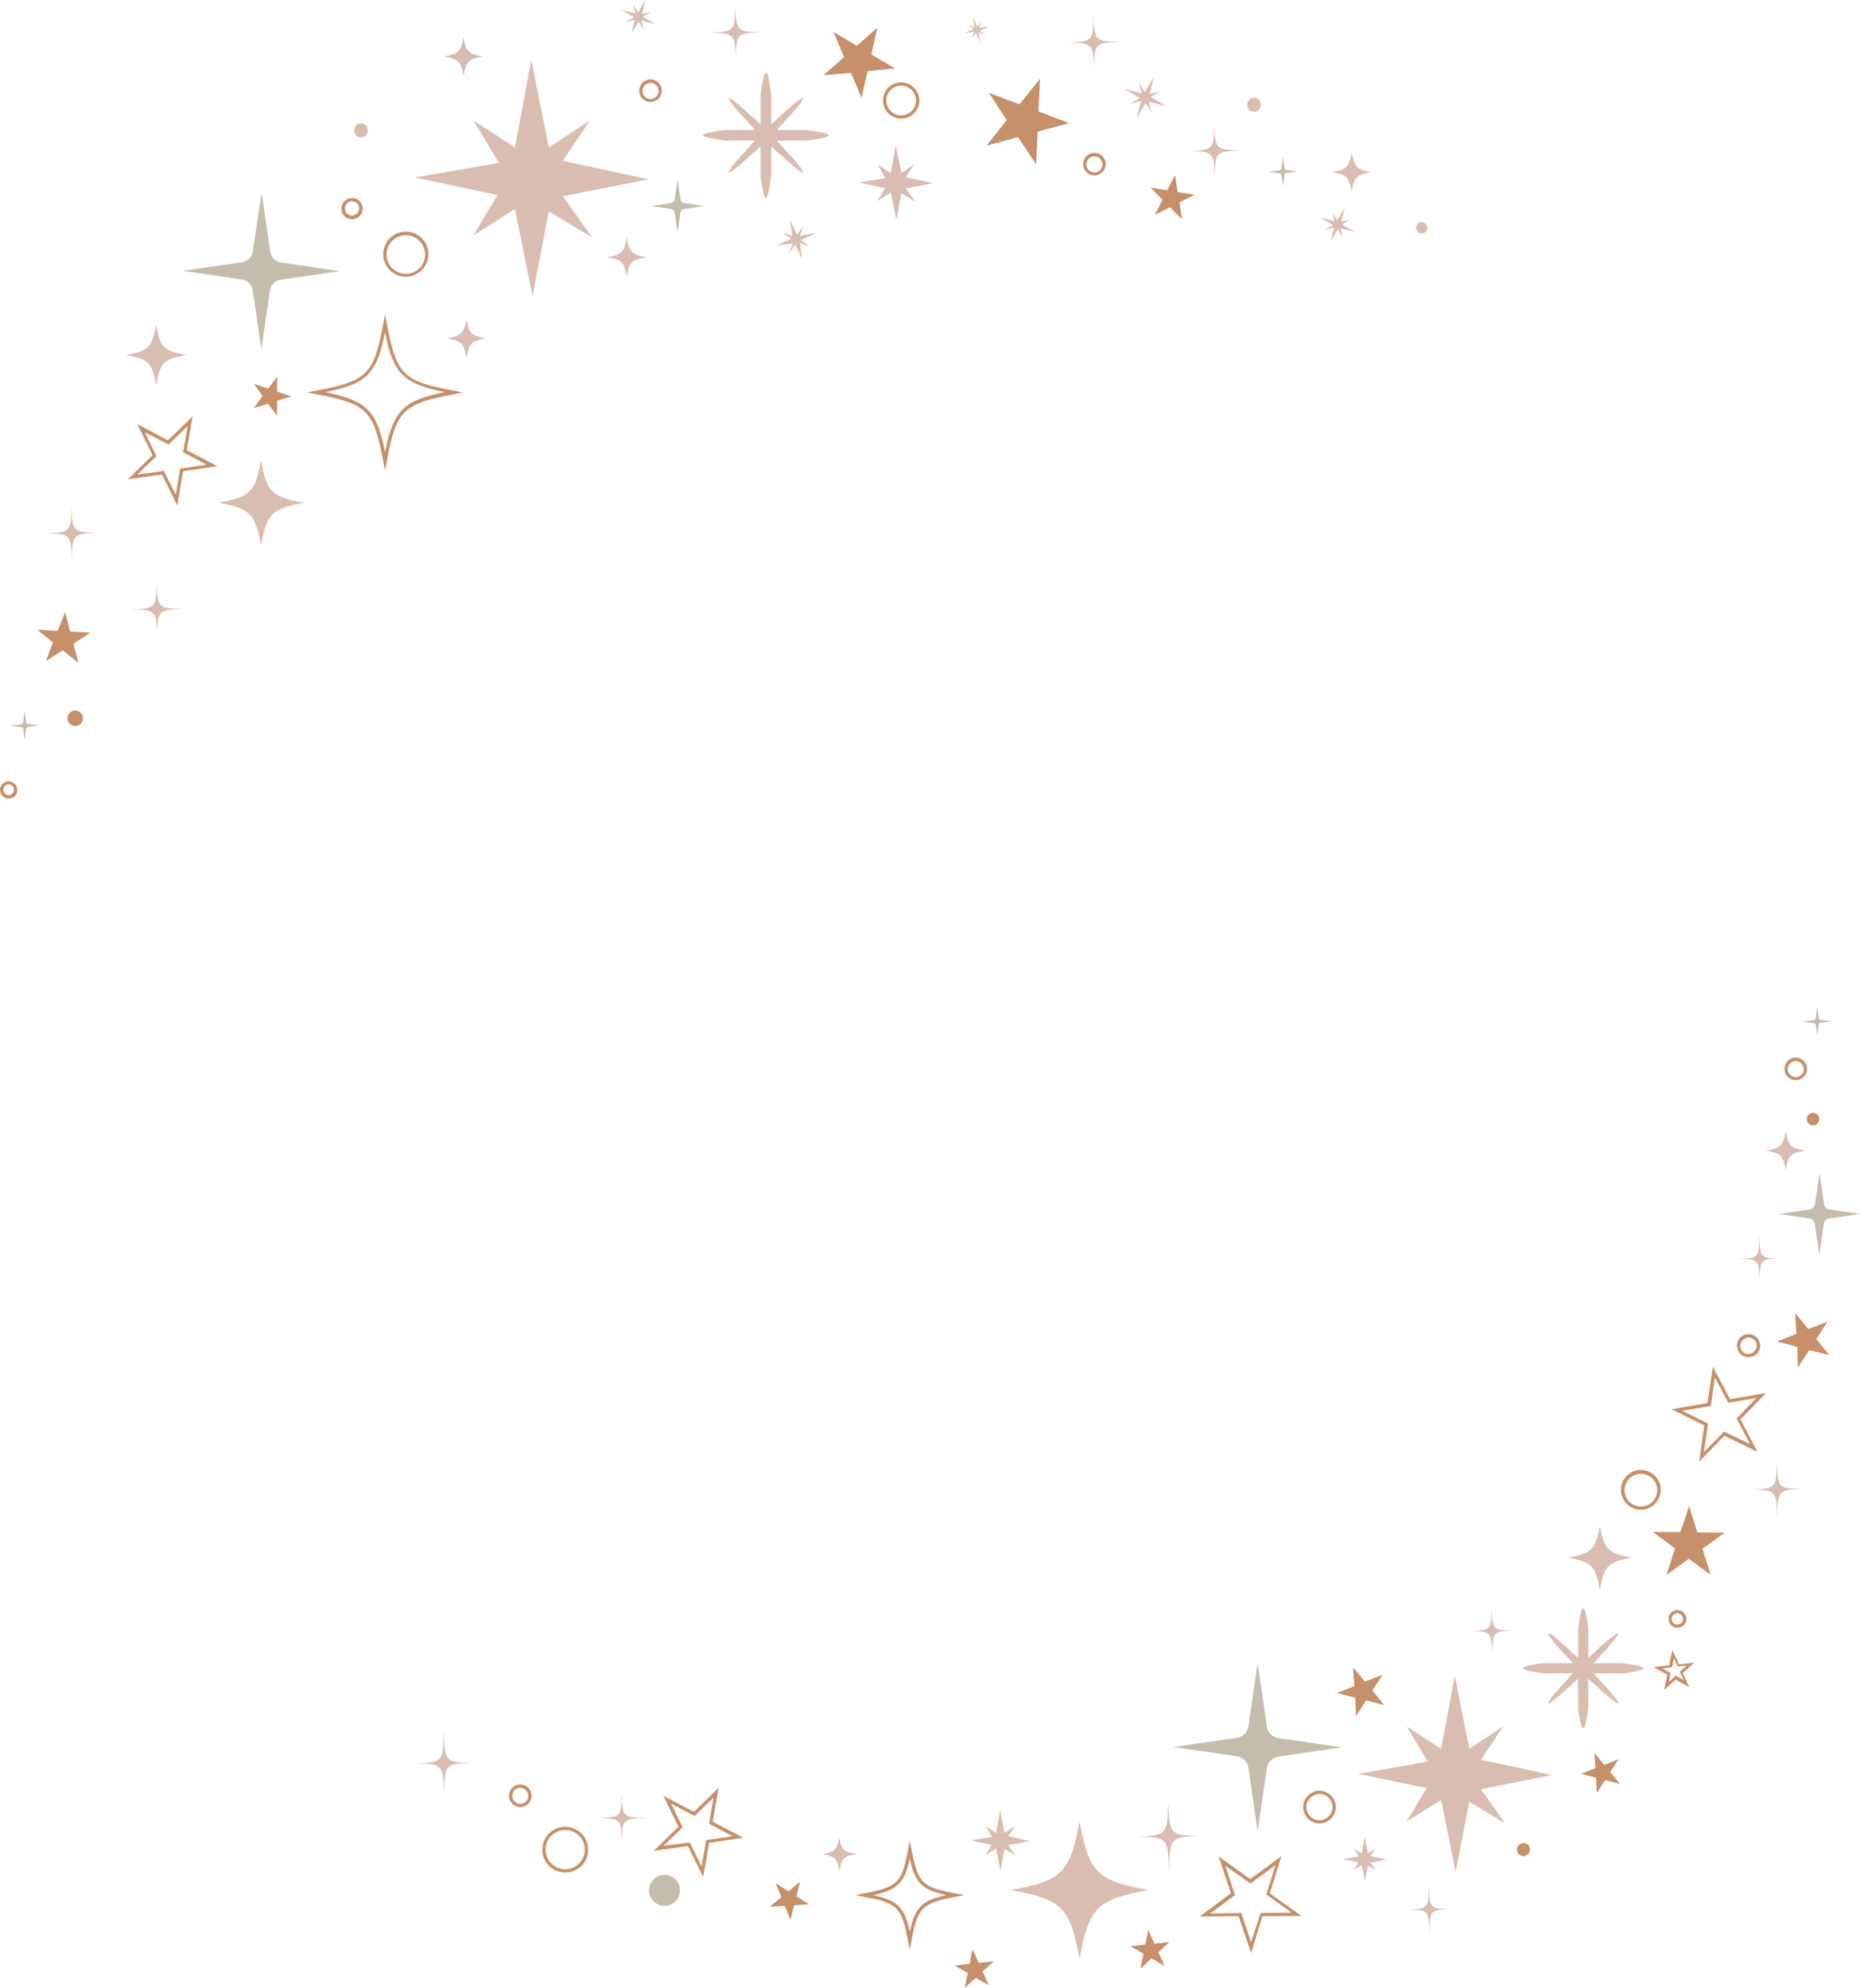 <?xml version="1.0" encoding="UTF-8" standalone="no"?><svg xmlns="http://www.w3.org/2000/svg" xmlns:xlink="http://www.w3.org/1999/xlink" fill="#c4bdac" height="668.6" preserveAspectRatio="xMidYMid meet" version="1" viewBox="46.3 34.6 625.6 668.6" width="625.6" zoomAndPan="magnify"><g><g id="change1_12"><path d="M351 98L360.1 96.2 351 94.2 353.8 89.9 349.5 92.8 347.6 83.4 345.9 92.8 341.5 90 344.1 94.5 335.2 96 344 97.9 341.4 102.2 345.9 99.4 347.8 108.6 349.5 99.6 354.1 102.4z" fill="#d8bdb0"/></g><g id="change2_1"><path d="M54.6,273.7l0.5,3.7c0,0.2,0.1,0.3,0.2,0.5c0.1,0.1,0.3,0.2,0.5,0.2l3.7,0.5l-3.7,0.5c-0.4,0-0.6,0.3-0.7,0.7l-0.5,3.7 l-0.5-3.7c0-0.2-0.1-0.3-0.2-0.4c-0.1-0.1-0.3-0.2-0.5-0.2l-3.7-0.5l3.7-0.5c0.4,0,0.6-0.3,0.7-0.7L54.6,273.7z"/></g><g id="change2_4"><path d="M657.5,373.2l0.5,3.7c0,0.2,0.1,0.3,0.2,0.5c0.1,0.1,0.3,0.2,0.5,0.2l3.7,0.5l-3.7,0.5c-0.4,0-0.6,0.3-0.7,0.7l-0.5,3.7 l-0.5-3.7c0-0.2-0.1-0.3-0.2-0.4c-0.1-0.1-0.3-0.2-0.5-0.2l-3.7-0.5l3.7-0.5c0.4,0,0.6-0.3,0.7-0.7L657.5,373.2z"/></g><g><g><g id="change1_31"><path d="M195.5,616.8c-0.1,10.3-0.3,10.6-9.2,10.9c8.9,0.2,9.1,0.4,9.4,10.7c0.1-10.3,0.3-10.6,9.2-10.9 C196.1,627.4,195.9,627.1,195.5,616.8" fill="#d8bdb0"/></g></g></g><g><g><g id="change1_16"><path d="M439.2,640.3c-0.2,11.4-0.4,11.6-10.1,12c9.8,0.2,10,0.5,10.4,11.8c0.2-11.4,0.4-11.6,10.1-12 C439.8,651.9,439.6,651.6,439.2,640.3" fill="#d8bdb0"/></g></g></g><g><g><g id="change1_33"><path d="M643.9,525.9c-0.1,9.2-0.3,9.4-8.2,9.7c7.9,0.2,8.1,0.4,8.4,9.5c0.1-9.2,0.3-9.4,8.2-9.7 C644.4,535.3,644.2,535.1,643.9,525.9" fill="#d8bdb0"/></g></g></g><g><g><g id="change1_34"><path d="M638,450c-0.1,7.6-0.2,7.8-6.8,8c6.5,0.1,6.7,0.3,6.9,7.9c0.1-7.6,0.2-7.8,6.8-8 C638.4,457.8,638.3,457.6,638,450" fill="#d8bdb0"/></g></g></g><g><g><g id="change1_26"><path d="M548,575.1c-0.1,7.6-0.2,7.8-6.8,8.1c6.6,0.1,6.7,0.3,7,7.9c0.1-7.6,0.2-7.8,6.8-8.1 C548.4,582.9,548.2,582.7,548,575.1" fill="#d8bdb0"/></g></g></g><g><g><g id="change1_6"><path d="M526.9,668.8c-0.1,7.6-0.2,7.8-6.8,8.1c6.6,0.1,6.7,0.3,7,7.9c0.1-7.6,0.2-7.8,6.8-8.1 C527.3,676.6,527.2,676.5,526.9,668.8" fill="#d8bdb0"/></g></g></g><g><g><g id="change1_27"><path d="M148.5,203.7c-10.8,2-12.5,3.6-14.4,14.4c-2-10.8-3.6-12.5-14.4-14.4c10.8-2,12.5-3.6,14.4-14.4 C136,200.1,137.7,201.7,148.5,203.7z" fill="#d8bdb0"/></g></g></g><g><g><g id="change1_35"><path d="M595.1,558.5c-8,1.5-9.2,2.7-10.7,10.7c-1.5-8-2.7-9.2-10.7-10.7c8-1.5,9.2-2.7,10.7-10.7 C585.9,555.8,587.1,557,595.1,558.5z" fill="#d8bdb0"/></g></g></g><g><g><g id="change1_13"><path d="M334.3,658.2c-4.3,0.8-4.9,1.4-5.7,5.7c-0.8-4.3-1.4-4.9-5.7-5.7c4.3-0.8,4.9-1.4,5.7-5.7 C329.3,656.8,330,657.4,334.3,658.2z" fill="#d8bdb0"/></g></g></g><g><g><g id="change1_25"><path d="M108.9,154c-7.6,1.4-8.7,2.5-10.1,10.1c-1.4-7.6-2.5-8.7-10.1-10.1c7.6-1.4,8.7-2.5,10.1-10.1 C100.1,151.4,101.3,152.6,108.9,154z" fill="#d8bdb0"/></g></g></g><g id="change1_14"><path d="M433.3,67.2l3.3-1.9l-3.7,0.9l1.5-5.8l-3.1,5.2l-1.9-3.3l0.9,3.7l-5.8-1.5l5.2,3.1l-3.3,1.9l3.7-0.9l-1.5,5.8 l3.1-5.2l1.9,3.3l-0.9-3.7l5.8,1.5L433.3,67.2z" fill="#d8bdb0"/></g><g id="change1_18"><path d="M497.7,110.1l2.7-1.6l-3,0.7l1.2-4.7l-2.5,4.2l-1.6-2.7l0.7,3l-4.7-1.2l4.2,2.5l-2.7,1.6l3-0.7l-1.2,4.7 l2.5-4.2l1.6,2.7l-0.7-3l4.7,1.2L497.7,110.1z" fill="#d8bdb0"/></g><g><g><g id="change1_8"><path d="M653.4,421.6c-4.8,0.9-5.6,1.6-6.5,6.5c-0.9-4.8-1.6-5.6-6.5-6.5c4.8-0.9,5.6-1.6,6.5-6.5 C647.8,419.9,648.5,420.7,653.4,421.6z" fill="#d8bdb0"/></g></g></g><g><g><g id="change1_9"><path d="M507.4,92.5c-4.8,0.9-5.6,1.6-6.5,6.5c-0.9-4.8-1.6-5.6-6.5-6.5c4.8-0.9,5.6-1.6,6.5-6.5 C501.9,90.9,502.6,91.6,507.4,92.5z" fill="#d8bdb0"/></g></g></g><g><g><g id="change1_20"><path d="M70.3,204.9c-0.1,8.6-0.3,8.8-8.9,9.1c8.6,0.1,8.8,0.3,9.1,8.9c0.1-8.6,0.3-8.8,8.9-9.1 C70.8,213.6,70.6,213.4,70.3,204.9" fill="#d8bdb0"/></g></g></g><g><g><g id="change1_5"><path d="M99,230.5c-0.1,8.6-0.3,8.8-8.9,9.1c8.6,0.1,8.8,0.3,9.1,8.9c0.1-8.6,0.3-8.8,8.9-9.1 C99.5,239.3,99.3,239.1,99,230.5" fill="#d8bdb0"/></g></g></g><g><g><g id="change1_1"><path d="M454.7,76.3c-0.1,8.6-0.3,8.8-8.9,9.1c8.6,0.1,8.8,0.3,9.1,8.9c0.1-8.6,0.3-8.8,8.9-9.1 C455.2,85,455,84.8,454.7,76.3" fill="#d8bdb0"/></g></g></g><g id="change2_5"><path d="M477.8,87.4l0.5,3.7c0,0.2,0.1,0.3,0.2,0.5c0.1,0.1,0.3,0.2,0.5,0.2l3.7,0.5l-3.7,0.5c-0.4,0-0.6,0.3-0.7,0.7l-0.5,3.7 l-0.5-3.7c0-0.2-0.1-0.3-0.2-0.4c-0.1-0.1-0.3-0.2-0.5-0.2l-3.7-0.5l3.7-0.5c0.4,0,0.6-0.3,0.7-0.7L477.8,87.4z"/></g><g id="change2_7"><path d="M274.2,95l1,6.7c0.1,0.3,0.2,0.6,0.4,0.8c0.2,0.2,0.5,0.4,0.8,0.4l6.7,1l-6.7,1c-0.6,0.1-1.2,0.6-1.2,1.2l-1,6.7l-1-6.7 c-0.1-0.3-0.2-0.6-0.4-0.8c-0.2-0.2-0.5-0.4-0.8-0.4l-6.7-1l6.7-1c0.7-0.1,1.2-0.6,1.2-1.2L274.2,95z"/></g><g id="change1_7"><path d="M315.3,113.9l1.2-3.3l-2.1,2.9l-2.4-5l0.8,5.5l-3.3-1.2l2.9,2.1l-5,2.3l5.5-0.8l-1.2,3.3l2.1-2.9l2.3,5 l-0.8-5.5l3.3,1.2l-2.9-2.1l5-2.4L315.3,113.9z" fill="#d8bdb0"/></g><g id="change1_19"><path d="M262.5,40.2l2.7-1.6l-3,0.7l1.2-4.7l-2.5,4.2l-1.6-2.7l0.7,3l-4.7-1.2l4.2,2.5l-2.7,1.6l3-0.7l-1.2,4.7 l2.5-4.2l1.6,2.7l-0.7-3l4.7,1.2L262.5,40.2z" fill="#d8bdb0"/></g><g><g><g id="change1_22"><path d="M208.7,53.6c-4.8,0.9-5.6,1.6-6.5,6.5c-0.9-4.8-1.6-5.6-6.5-6.5c4.8-0.9,5.6-1.6,6.5-6.5 C203.1,52,203.8,52.7,208.7,53.6z" fill="#d8bdb0"/></g></g></g><g><g><g id="change1_30"><path d="M209.7,148.4c-4.8,0.9-5.6,1.6-6.5,6.5c-0.9-4.8-1.6-5.6-6.5-6.5c4.8-0.9,5.6-1.6,6.5-6.5 C204.1,146.8,204.8,147.5,209.7,148.4z" fill="#d8bdb0"/></g></g></g><g><g><g id="change1_4"><path d="M263.6,121.1c-4.8,0.9-5.6,1.6-6.5,6.5c-0.9-4.8-1.6-5.6-6.5-6.5c4.8-0.9,5.6-1.6,6.5-6.5 C258,119.5,258.8,120.2,263.6,121.1z" fill="#d8bdb0"/></g></g></g><g><g><g id="change1_28"><path d="M293.6,36.5c-0.1,8.6-0.3,8.8-8.9,9.1c8.6,0.1,8.8,0.3,9.1,8.9c0.1-8.6,0.3-8.8,8.9-9.1 C294.1,45.3,293.9,45.1,293.6,36.5" fill="#d8bdb0"/></g></g></g><g><g><g id="change1_15"><path d="M414.1,39.8c-0.1,8.6-0.3,8.8-8.9,9.1c8.6,0.1,8.8,0.3,9.1,8.9c0.1-8.6,0.3-8.8,8.9-9.1 C414.6,48.5,414.4,48.3,414.1,39.8" fill="#d8bdb0"/></g></g></g><g id="change1_23"><path d="M375.6,43.9l0.8-2.1l-1.4,1.8l-1.4-3.3l0.5,3.5l-2.1-0.8l1.8,1.4l-3.3,1.4l3.5-0.5l-0.8,2.1l1.4-1.8L376,49 l-0.5-3.5l2.1,0.8l-1.8-1.4l3.3-1.4L375.6,43.9z" fill="#d8bdb0"/></g><g><g id="change1_32"><path d="M167.7,80.8c3,0,3-4.7,0-4.7C164.7,76.2,164.7,80.8,167.7,80.8L167.7,80.8z" fill="#d8bdb0"/></g></g><g><g id="change1_21"><path d="M468.1,72.2c3,0,3-4.7,0-4.7C465.1,67.5,465.1,72.2,468.1,72.2L468.1,72.2z" fill="#d8bdb0"/></g></g><g id="change2_2"><path d="M134.3,99.4l2.9,19.9c0.1,0.9,0.6,1.8,1.2,2.4c0.7,0.6,1.5,1.1,2.4,1.2l19.8,2.9l-19.9,2.9c-1.9,0.3-3.4,1.7-3.6,3.6 l-2.9,19.8l-2.9-19.9c-0.1-0.9-0.6-1.8-1.2-2.4c-0.7-0.6-1.5-1.1-2.4-1.2l-19.9-2.9l19.9-2.9c1.9-0.3,3.4-1.7,3.6-3.6L134.3,99.4z"/></g><g id="change2_8"><path d="M658.3,429.2l1.5,10.3c0.1,0.5,0.3,0.9,0.6,1.3c0.3,0.3,0.8,0.6,1.2,0.6l10.3,1.5l-10.3,1.5c-1,0.1-1.7,0.9-1.9,1.9 l-1.5,10.3l-1.5-10.3c-0.1-0.5-0.3-0.9-0.6-1.3c-0.3-0.3-0.8-0.6-1.2-0.6l-10.3-1.5l10.3-1.5c1-0.1,1.7-0.9,1.9-1.9L658.3,429.2z"/></g><g id="change2_6"><path d="M469.3,594l3.1,21.3c0.1,1,0.6,1.9,1.3,2.6c0.7,0.7,1.6,1.1,2.6,1.3l21.3,3.1l-21.3,3.1c-2,0.3-3.6,1.9-3.9,3.9l-3.1,21.2 l-3.1-21.3c-0.1-1-0.6-1.9-1.3-2.6c-0.7-0.7-1.6-1.1-2.6-1.3l-21.3-3.1l21.3-3.1c2-0.3,3.6-1.9,3.9-3.9L469.3,594z"/></g><g><g><g id="change3_11"><path d="M175.8,192.8l-0.6-3c-3.2-17.2-5.5-19.5-22.6-22.6l-3-0.6l3-0.6c17.2-3.2,19.5-5.5,22.6-22.6l0.6-3l0.6,3 c3.2,17.2,5.5,19.5,22.6,22.6l3,0.6l-3,0.6c-17.2,3.2-19.5,5.5-22.6,22.6L175.8,192.8z M155.7,166.5c14,2.9,17.3,6.1,20.1,20.1 c2.9-14,6.1-17.3,20.1-20.1c-14-2.9-17.3-6.1-20.1-20.1C173,160.4,169.7,163.7,155.7,166.5z" fill="#c6906a"/></g></g></g><g><g><g id="change3_21"><path d="M352.3,690.3l-0.6-3c-2.1-11.2-3.6-12.7-14.7-14.7l-3-0.6l3-0.6c11.2-2.1,12.7-3.6,14.7-14.7l0.6-3l0.6,3 c2.1,11.2,3.6,12.7,14.7,14.7l3,0.6l-3,0.6c-11.2,2.1-12.7,3.6-14.7,14.7L352.3,690.3z M340,672c8.2,1.8,10.5,4,12.3,12.3 c1.8-8.2,4-10.5,12.3-12.3c-8.2-1.8-10.5-4-12.3-12.3C350.5,667.9,348.3,670.2,340,672z" fill="#c6906a"/></g></g></g><g><g><g id="change1_24"><path d="M432.5,670.3c-17.3,3.2-19.9,5.8-23.1,23.1c-3.2-17.3-5.8-19.9-23.1-23.1c17.3-3.2,19.9-5.8,23.1-23.1 C412.6,664.5,415.2,667.1,432.5,670.3z" fill="#d8bdb0"/></g></g></g><g id="change1_2"><path d="M325,80C325,80,324.9,80,325,80c-0.1-0.1-0.1-0.1-0.2-0.2c0,0-0.1-0.1-0.2-0.1c-0.1,0-0.1-0.1-0.2-0.1 c-0.1,0-0.2-0.1-0.3-0.1c-0.1,0-0.2,0-0.3-0.1c-0.1,0-0.2,0-0.4-0.1c-0.1,0-0.3,0-0.4-0.1c-0.1,0-0.3,0-0.5-0.1 c-0.2,0-0.3,0-0.5-0.1c-0.2,0-0.4,0-0.5-0.1c-0.2,0-0.4,0-0.6-0.1c-0.2,0-0.4,0-0.6-0.1c-0.2,0-0.4,0-0.7-0.1 c-0.2,0-0.5,0-0.7-0.1c-0.2,0-0.5,0-0.7-0.1c-0.3,0-0.5,0-0.8-0.1c-0.3,0-0.5,0-0.8,0c-0.3,0-0.6,0-0.8,0c-0.3,0-0.6,0-0.9,0 c-0.3,0-0.6,0-0.9,0c-0.3,0-0.6,0-0.9,0c-0.3,0-0.6,0-0.9,0c-0.3,0-0.6,0-1,0c-0.3,0-0.6,0-1,0c-0.3,0-0.7,0-1,0c-0.3,0-0.7,0-1,0 c-0.2,0-0.4,0-0.6,0c0.1-0.2,0.3-0.3,0.4-0.5c0.2-0.2,0.4-0.4,0.6-0.6c0.2-0.2,0.4-0.4,0.6-0.6c0.2-0.2,0.4-0.4,0.5-0.6 c0.2-0.2,0.4-0.4,0.5-0.6c0.2-0.2,0.3-0.4,0.5-0.6c0.2-0.2,0.3-0.4,0.5-0.5c0.2-0.2,0.3-0.4,0.5-0.5c0.2-0.2,0.3-0.3,0.5-0.5 c0.2-0.2,0.3-0.3,0.4-0.5c0.1-0.2,0.3-0.3,0.4-0.5c0.1-0.2,0.3-0.3,0.4-0.5c0.1-0.2,0.3-0.3,0.4-0.4c0.1-0.1,0.2-0.3,0.4-0.4 c0.1-0.1,0.2-0.3,0.3-0.4c0.1-0.1,0.2-0.3,0.3-0.4c0.1-0.1,0.2-0.2,0.3-0.4c0.1-0.1,0.2-0.2,0.3-0.3c0.1-0.1,0.2-0.2,0.2-0.3 c0.1-0.1,0.1-0.2,0.2-0.3c0.1-0.1,0.1-0.2,0.2-0.3c0.1-0.1,0.1-0.2,0.1-0.2c0-0.1,0.1-0.1,0.1-0.2c0-0.1,0.1-0.1,0.1-0.2 c0-0.1,0-0.1,0.1-0.1c0,0,0-0.1,0-0.1c0,0,0-0.1,0-0.1c0,0,0,0,0-0.1c0,0,0,0-0.1,0c0,0-0.1,0-0.1,0c0,0-0.1,0-0.1,0 c0,0-0.1,0-0.1,0.1c-0.1,0-0.1,0.1-0.2,0.1c-0.1,0-0.1,0.1-0.2,0.1c-0.1,0-0.1,0.1-0.2,0.1c-0.1,0.1-0.2,0.1-0.3,0.2 c-0.1,0.1-0.2,0.1-0.3,0.2c-0.1,0.1-0.2,0.1-0.3,0.2c-0.1,0.1-0.2,0.2-0.3,0.3c-0.1,0.1-0.2,0.2-0.4,0.3c-0.1,0.1-0.2,0.2-0.4,0.3 c-0.1,0.1-0.3,0.2-0.4,0.3c-0.1,0.1-0.3,0.2-0.4,0.4c-0.1,0.1-0.3,0.2-0.4,0.4c-0.2,0.1-0.3,0.3-0.5,0.4c-0.2,0.1-0.3,0.3-0.5,0.4 c-0.2,0.1-0.3,0.3-0.5,0.4c-0.2,0.2-0.3,0.3-0.5,0.5c-0.2,0.2-0.3,0.3-0.5,0.5c-0.2,0.2-0.4,0.3-0.5,0.5c-0.2,0.2-0.4,0.3-0.6,0.5 c-0.2,0.2-0.4,0.3-0.6,0.5c-0.2,0.2-0.4,0.4-0.6,0.5c-0.2,0.2-0.4,0.4-0.6,0.6c-0.2,0.2-0.4,0.4-0.6,0.6c-0.2,0.1-0.3,0.3-0.5,0.4 c0-0.2,0-0.4,0-0.6c0-0.3,0-0.7,0-1c0-0.3,0-0.7,0-1c0-0.3,0-0.6,0-1c0-0.3,0-0.6,0-1c0-0.3,0-0.6,0-0.9c0-0.3,0-0.6,0-0.9 c0-0.3,0-0.6,0-0.9c0-0.3,0-0.6,0-0.9c0-0.3,0-0.6,0-0.8c0-0.3,0-0.5,0-0.8c0-0.3,0-0.5-0.1-0.8c0-0.3,0-0.5-0.1-0.7 c0-0.2,0-0.5-0.1-0.7c0-0.2,0-0.5-0.1-0.7c0-0.2,0-0.4-0.1-0.6c0-0.2,0-0.4-0.1-0.6c0-0.2,0-0.4-0.1-0.5c0-0.2,0-0.3-0.1-0.5 c0-0.2,0-0.3-0.1-0.5c0-0.1,0-0.3-0.1-0.4c0-0.1,0-0.3-0.1-0.4c0-0.1,0-0.2-0.1-0.3c0-0.1,0-0.2-0.1-0.3c0-0.1-0.1-0.2-0.1-0.2 c0-0.1-0.1-0.1-0.1-0.2c0,0-0.1-0.1-0.1-0.1c0,0-0.1-0.1-0.1-0.1c0,0-0.1,0-0.1,0c0,0-0.1,0-0.1,0c0,0-0.1,0-0.1,0.1 c0,0-0.1,0.1-0.1,0.1c0,0.1-0.1,0.1-0.1,0.2c0,0.1-0.1,0.1-0.1,0.2c0,0.1-0.1,0.2-0.1,0.3c0,0.1-0.1,0.2-0.1,0.3 c0,0.1,0,0.2-0.1,0.4c0,0.1,0,0.3-0.1,0.4c0,0.1,0,0.3-0.1,0.5c0,0.2,0,0.3-0.1,0.5c0,0.2,0,0.4-0.1,0.5c0,0.2,0,0.4-0.1,0.6 c0,0.2,0,0.4-0.1,0.6c0,0.2,0,0.4-0.1,0.7c0,0.2,0,0.5-0.1,0.7c0,0.2,0,0.5-0.1,0.7c0,0.3,0,0.5-0.1,0.8c0,0.3,0,0.5,0,0.8 c0,0.3,0,0.6,0,0.8c0,0.3,0,0.6,0,0.9c0,0.3,0,0.6,0,0.9c0,0.3,0,0.6,0,0.9c0,0.3,0,0.6,0,0.9c0,0.3,0,0.6,0,1c0,0.3,0,0.6,0,1 c0,0.3,0,0.7,0,1c0,0.3,0,0.7,0,1c0,0.2,0,0.4,0,0.6c-0.2-0.1-0.3-0.3-0.5-0.4c-0.2-0.2-0.4-0.4-0.6-0.6c-0.2-0.2-0.4-0.4-0.6-0.6 c-0.2-0.2-0.4-0.4-0.6-0.5c-0.2-0.2-0.4-0.4-0.6-0.5c-0.2-0.2-0.4-0.3-0.6-0.5c-0.2-0.2-0.4-0.3-0.5-0.5c-0.2-0.2-0.4-0.3-0.5-0.5 c-0.2-0.2-0.3-0.3-0.5-0.5c-0.2-0.2-0.3-0.3-0.5-0.4c-0.2-0.1-0.3-0.3-0.5-0.4c-0.2-0.1-0.3-0.3-0.5-0.4c-0.2-0.1-0.3-0.3-0.4-0.4 c-0.1-0.1-0.3-0.2-0.4-0.4c-0.1-0.1-0.3-0.2-0.4-0.3c-0.1-0.1-0.3-0.2-0.4-0.3c-0.1-0.1-0.2-0.2-0.4-0.3c-0.1-0.1-0.2-0.2-0.3-0.3 c-0.1-0.1-0.2-0.2-0.3-0.2c-0.1-0.1-0.2-0.1-0.3-0.2c-0.1-0.1-0.2-0.1-0.3-0.2c-0.1-0.1-0.2-0.1-0.2-0.1c-0.1,0-0.1-0.1-0.2-0.1 c-0.1,0-0.1-0.1-0.2-0.1c-0.1,0-0.1,0-0.1-0.1c0,0-0.1,0-0.1,0c0,0-0.1,0-0.1,0c0,0,0,0-0.1,0c0,0,0,0,0,0.1c0,0,0,0.1,0,0.1 c0,0,0,0.1,0,0.1c0,0,0,0.1,0.1,0.1c0,0.1,0.1,0.1,0.1,0.2c0,0.1,0.1,0.1,0.1,0.2c0,0.1,0.1,0.1,0.1,0.2c0.1,0.1,0.1,0.2,0.2,0.3 c0.1,0.1,0.1,0.2,0.2,0.3c0.1,0.1,0.1,0.2,0.2,0.3c0.1,0.1,0.2,0.2,0.3,0.3c0.1,0.1,0.2,0.2,0.3,0.4c0.1,0.1,0.2,0.2,0.3,0.4 c0.1,0.1,0.2,0.3,0.3,0.4c0.1,0.1,0.2,0.3,0.4,0.4c0.1,0.1,0.2,0.3,0.4,0.4c0.1,0.2,0.3,0.3,0.4,0.5c0.1,0.2,0.3,0.3,0.4,0.5 c0.1,0.2,0.3,0.3,0.4,0.5c0.2,0.2,0.3,0.3,0.5,0.5c0.2,0.2,0.3,0.3,0.5,0.5c0.2,0.2,0.3,0.4,0.5,0.5c0.2,0.2,0.3,0.4,0.5,0.6 c0.2,0.2,0.3,0.4,0.5,0.6c0.2,0.2,0.4,0.4,0.5,0.6c0.2,0.2,0.4,0.4,0.6,0.6c0.2,0.2,0.4,0.4,0.6,0.6c0.1,0.2,0.3,0.3,0.4,0.5 c-0.2,0-0.4,0-0.6,0c-0.3,0-0.7,0-1,0c-0.3,0-0.7,0-1,0c-0.3,0-0.6,0-1,0c-0.3,0-0.6,0-1,0c-0.3,0-0.6,0-0.9,0c-0.3,0-0.6,0-0.9,0 c-0.3,0-0.6,0-0.9,0c-0.3,0-0.6,0-0.9,0c-0.3,0-0.6,0-0.8,0c-0.3,0-0.5,0-0.8,0c-0.3,0-0.5,0-0.8,0.1c-0.3,0-0.5,0-0.7,0.1 c-0.2,0-0.5,0-0.7,0.1c-0.2,0-0.5,0-0.7,0.1c-0.2,0-0.4,0-0.6,0.1c-0.2,0-0.4,0-0.6,0.1c-0.2,0-0.4,0-0.5,0.1 c-0.2,0-0.3,0-0.5,0.1c-0.2,0-0.3,0-0.5,0.1c-0.1,0-0.3,0-0.4,0.1c-0.1,0-0.3,0-0.4,0.1c-0.1,0-0.2,0-0.3,0.1 c-0.1,0-0.2,0.1-0.3,0.1c-0.1,0-0.2,0.1-0.2,0.1c-0.1,0-0.1,0.1-0.2,0.1c0,0-0.1,0.1-0.1,0.1c0,0-0.1,0.1-0.1,0.1c0,0,0,0.1,0,0.1 c0,0,0,0.1,0,0.1c0,0,0,0.1,0.1,0.1c0,0,0.1,0.1,0.1,0.1c0.1,0,0.1,0.1,0.2,0.1c0.1,0,0.1,0.1,0.2,0.1c0.1,0,0.2,0.1,0.3,0.1 c0.1,0,0.2,0,0.3,0.1c0.1,0,0.2,0,0.4,0.1c0.1,0,0.3,0,0.4,0.1c0.1,0,0.3,0,0.5,0.1c0.2,0,0.3,0,0.5,0.1c0.2,0,0.4,0,0.5,0.1 c0.2,0,0.4,0,0.6,0.1c0.2,0,0.4,0,0.6,0.1c0.2,0,0.4,0,0.7,0.1c0.2,0,0.5,0,0.7,0.1c0.2,0,0.5,0,0.7,0.1c0.3,0,0.5,0,0.8,0.1 c0.3,0,0.5,0,0.8,0c0.3,0,0.6,0,0.8,0c0.3,0,0.6,0,0.9,0c0.3,0,0.6,0,0.9,0c0.3,0,0.6,0,0.9,0c0.3,0,0.6,0,0.9,0c0.3,0,0.6,0,1,0 c0.3,0,0.6,0,1,0c0.3,0,0.7,0,1,0c0.3,0,0.7,0,1,0c0.2,0,0.4,0,0.6,0c-0.1,0.2-0.3,0.3-0.4,0.5c-0.2,0.2-0.4,0.4-0.6,0.6 c-0.2,0.2-0.4,0.4-0.6,0.6c-0.2,0.2-0.4,0.4-0.5,0.6c-0.2,0.2-0.4,0.4-0.5,0.6c-0.2,0.2-0.3,0.4-0.5,0.6c-0.2,0.2-0.3,0.4-0.5,0.5 c-0.2,0.2-0.3,0.4-0.5,0.5c-0.2,0.2-0.3,0.3-0.5,0.5c-0.1,0.2-0.3,0.3-0.4,0.5c-0.1,0.2-0.3,0.3-0.4,0.5c-0.1,0.2-0.3,0.3-0.4,0.5 c-0.1,0.2-0.3,0.3-0.4,0.4c-0.1,0.1-0.2,0.3-0.4,0.4c-0.1,0.1-0.2,0.3-0.3,0.4c-0.1,0.1-0.2,0.3-0.3,0.4c-0.1,0.1-0.2,0.2-0.3,0.4 c-0.1,0.1-0.2,0.2-0.3,0.3c-0.1,0.1-0.2,0.2-0.2,0.3c-0.1,0.1-0.1,0.2-0.2,0.3c-0.1,0.1-0.1,0.2-0.2,0.3c-0.1,0.1-0.1,0.2-0.1,0.2 c0,0.1-0.1,0.1-0.1,0.2c0,0.1-0.1,0.1-0.1,0.2c0,0.1,0,0.1-0.1,0.1c0,0,0,0.1,0,0.1c0,0,0,0.1,0,0.1c0,0,0,0,0,0.1c0,0,0,0,0.1,0 c0,0,0.1,0,0.1,0c0,0,0.1,0,0.1,0c0,0,0.1,0,0.1-0.1c0.1,0,0.1-0.1,0.2-0.1c0.1,0,0.1-0.1,0.2-0.1c0.1,0,0.1-0.1,0.2-0.1 c0.1-0.1,0.2-0.1,0.3-0.2c0.1-0.1,0.2-0.1,0.3-0.2c0.1-0.1,0.2-0.1,0.3-0.2c0.1-0.1,0.2-0.2,0.3-0.3c0.1-0.1,0.2-0.2,0.4-0.3 c0.1-0.1,0.2-0.2,0.4-0.3c0.1-0.1,0.3-0.2,0.4-0.3c0.1-0.1,0.3-0.2,0.4-0.4c0.1-0.1,0.3-0.2,0.4-0.4c0.2-0.1,0.3-0.3,0.5-0.4 c0.2-0.1,0.3-0.3,0.5-0.4c0.2-0.1,0.3-0.3,0.5-0.4c0.2-0.2,0.3-0.3,0.5-0.5c0.2-0.2,0.3-0.3,0.5-0.5c0.2-0.2,0.4-0.3,0.5-0.5 c0.2-0.2,0.4-0.3,0.6-0.5c0.2-0.2,0.4-0.3,0.6-0.5c0.2-0.2,0.4-0.4,0.6-0.5c0.2-0.2,0.4-0.4,0.6-0.6c0.2-0.2,0.4-0.4,0.6-0.6 c0.2-0.1,0.3-0.3,0.5-0.4c0,0.2,0,0.4,0,0.6c0,0.3,0,0.7,0,1c0,0.3,0,0.7,0,1c0,0.3,0,0.6,0,1c0,0.3,0,0.6,0,1s0,0.6,0,0.9 c0,0.3,0,0.6,0,0.9c0,0.3,0,0.6,0,0.9c0,0.3,0,0.6,0,0.9c0,0.3,0,0.6,0,0.8c0,0.3,0,0.5,0,0.8c0,0.3,0,0.5,0.1,0.8 c0,0.3,0,0.5,0.1,0.7c0,0.2,0,0.5,0.1,0.7c0,0.2,0,0.5,0.1,0.7c0,0.2,0,0.4,0.1,0.6c0,0.2,0,0.4,0.1,0.6c0,0.2,0,0.4,0.1,0.5 c0,0.2,0,0.3,0.1,0.5c0,0.2,0,0.3,0.1,0.5c0,0.1,0,0.3,0.1,0.4c0,0.1,0,0.3,0.1,0.4c0,0.1,0,0.2,0.1,0.3c0,0.1,0.1,0.2,0.1,0.3 c0,0.1,0.1,0.2,0.1,0.2c0,0.1,0.1,0.1,0.1,0.2c0,0.1,0.1,0.1,0.1,0.1c0,0,0.1,0.1,0.1,0.1c0,0,0.1,0,0.1,0c0,0,0.1,0,0.1,0 c0,0,0.1,0,0.1-0.1c0,0,0.1-0.1,0.1-0.1c0,0,0.1-0.1,0.1-0.2c0-0.1,0.1-0.1,0.1-0.2c0-0.1,0.1-0.2,0.1-0.3c0-0.1,0.1-0.2,0.1-0.3 c0-0.1,0-0.2,0.1-0.4c0-0.1,0-0.3,0.1-0.4c0-0.1,0-0.3,0.1-0.5c0-0.2,0-0.3,0.1-0.5c0-0.2,0-0.4,0.1-0.5c0-0.2,0-0.4,0.1-0.6 c0-0.2,0-0.4,0.1-0.6c0-0.2,0-0.4,0.1-0.7c0-0.2,0-0.5,0.1-0.7c0-0.2,0-0.5,0.1-0.7c0-0.3,0-0.5,0.1-0.8c0-0.3,0-0.5,0-0.8 c0-0.3,0-0.6,0-0.8c0-0.3,0-0.6,0-0.9c0-0.3,0-0.6,0-0.9c0-0.3,0-0.6,0-0.9c0-0.3,0-0.6,0-0.9c0-0.3,0-0.6,0-1c0-0.3,0-0.6,0-1 c0-0.3,0-0.7,0-1c0-0.3,0-0.7,0-1c0-0.2,0-0.4,0-0.6c0.2,0.1,0.3,0.3,0.5,0.4c0.2,0.2,0.4,0.4,0.6,0.6c0.2,0.2,0.4,0.4,0.6,0.6 c0.2,0.2,0.4,0.4,0.6,0.5c0.2,0.2,0.4,0.4,0.6,0.5c0.2,0.2,0.4,0.3,0.6,0.5c0.2,0.2,0.4,0.3,0.5,0.5c0.2,0.2,0.4,0.3,0.5,0.5 c0.2,0.2,0.3,0.3,0.5,0.5c0.2,0.2,0.3,0.3,0.5,0.4c0.2,0.1,0.3,0.3,0.5,0.4c0.2,0.1,0.3,0.3,0.5,0.4c0.2,0.1,0.3,0.3,0.4,0.4 c0.1,0.1,0.3,0.2,0.4,0.4c0.1,0.1,0.3,0.2,0.4,0.3c0.1,0.1,0.3,0.2,0.4,0.3c0.1,0.1,0.2,0.2,0.4,0.3c0.1,0.1,0.2,0.2,0.3,0.3 c0.1,0.1,0.2,0.2,0.3,0.2c0.1,0.1,0.2,0.1,0.3,0.2c0.1,0.1,0.2,0.1,0.3,0.2c0.1,0.1,0.2,0.1,0.2,0.1c0.1,0,0.1,0.1,0.2,0.1 c0.1,0,0.1,0.1,0.2,0.1c0.1,0,0.1,0,0.1,0.1c0,0,0.1,0,0.1,0c0,0,0.1,0,0.1,0c0,0,0,0,0.1,0c0,0,0,0,0-0.1c0,0,0-0.1,0-0.1 c0,0,0-0.1,0-0.1c0,0,0-0.1-0.1-0.1c0-0.1-0.1-0.1-0.1-0.2c0-0.1-0.1-0.1-0.1-0.2c0-0.1-0.1-0.1-0.1-0.2c-0.1-0.1-0.1-0.2-0.2-0.3 c-0.1-0.1-0.1-0.2-0.2-0.3c-0.1-0.1-0.1-0.2-0.2-0.3c-0.1-0.1-0.2-0.2-0.3-0.3c-0.1-0.1-0.2-0.2-0.3-0.4c-0.1-0.1-0.2-0.2-0.3-0.4 c-0.1-0.1-0.2-0.3-0.3-0.4c-0.1-0.1-0.2-0.3-0.4-0.4c-0.1-0.1-0.2-0.3-0.4-0.4c-0.1-0.2-0.3-0.3-0.4-0.5c-0.1-0.2-0.3-0.3-0.4-0.5 c-0.1-0.2-0.3-0.3-0.4-0.5c-0.1-0.2-0.3-0.3-0.5-0.5c-0.2-0.2-0.3-0.3-0.5-0.5c-0.2-0.2-0.3-0.4-0.5-0.5c-0.2-0.2-0.3-0.4-0.5-0.6 c-0.2-0.2-0.3-0.4-0.5-0.6c-0.2-0.2-0.4-0.4-0.5-0.6c-0.2-0.2-0.4-0.4-0.6-0.6c-0.2-0.2-0.4-0.4-0.6-0.6c-0.1-0.2-0.3-0.3-0.4-0.5 c0.2,0,0.4,0,0.6,0c0.3,0,0.7,0,1,0c0.3,0,0.7,0,1,0c0.3,0,0.6,0,1,0c0.3,0,0.6,0,1,0c0.3,0,0.6,0,0.9,0c0.3,0,0.6,0,0.9,0 c0.3,0,0.6,0,0.9,0c0.3,0,0.6,0,0.9,0c0.3,0,0.6,0,0.8,0c0.3,0,0.5,0,0.8,0c0.3,0,0.5,0,0.8-0.1c0.3,0,0.5,0,0.7-0.1 c0.2,0,0.5,0,0.7-0.1c0.2,0,0.5,0,0.7-0.1c0.2,0,0.4,0,0.6-0.1c0.2,0,0.4,0,0.6-0.1c0.2,0,0.4,0,0.5-0.1c0.2,0,0.3,0,0.5-0.1 c0.2,0,0.3,0,0.5-0.1c0.1,0,0.3,0,0.4-0.1c0.1,0,0.3,0,0.4-0.1c0.1,0,0.2,0,0.3-0.1c0.1,0,0.2-0.1,0.3-0.1c0.1,0,0.2-0.1,0.2-0.1 c0.1,0,0.1-0.1,0.2-0.1c0.1,0,0.1-0.1,0.1-0.1c0,0,0.1-0.1,0.1-0.1C325,80.1,325,80.1,325,80C325,80.1,325,80,325,80z" fill="#d8bdb0"/></g><g id="change1_10"><path d="M599,595.6C599,595.6,598.9,595.6,599,595.6c-0.1-0.1-0.1-0.1-0.2-0.2c0,0-0.1,0-0.2-0.1 c-0.1,0-0.1,0-0.2-0.1c-0.1,0-0.2,0-0.3-0.1c-0.1,0-0.2,0-0.3-0.1c-0.1,0-0.2,0-0.4-0.1c-0.1,0-0.3,0-0.4-0.1 c-0.1,0-0.3,0-0.4-0.1c-0.2,0-0.3,0-0.5-0.1c-0.2,0-0.3,0-0.5-0.1c-0.2,0-0.4,0-0.6-0.1c-0.2,0-0.4,0-0.6-0.1 c-0.2,0-0.4,0-0.6-0.1c-0.2,0-0.4,0-0.7-0.1c-0.2,0-0.5,0-0.7-0.1c-0.2,0-0.5,0-0.7,0c-0.3,0-0.5,0-0.8,0c-0.3,0-0.5,0-0.8,0 c-0.3,0-0.5,0-0.8,0c-0.3,0-0.6,0-0.9,0c-0.3,0-0.6,0-0.9,0c-0.3,0-0.6,0-0.9,0c-0.3,0-0.6,0-0.9,0c-0.3,0-0.6,0-0.9,0 c-0.3,0-0.6,0-0.9,0c-0.3,0-0.6,0-1,0c-0.2,0-0.4,0-0.6,0c0.1-0.1,0.3-0.3,0.4-0.4c0.2-0.2,0.4-0.4,0.5-0.6 c0.2-0.2,0.4-0.4,0.5-0.6c0.2-0.2,0.3-0.4,0.5-0.6c0.2-0.2,0.3-0.4,0.5-0.5c0.2-0.2,0.3-0.4,0.5-0.5c0.2-0.2,0.3-0.3,0.5-0.5 c0.2-0.2,0.3-0.3,0.5-0.5c0.2-0.2,0.3-0.3,0.4-0.5c0.1-0.2,0.3-0.3,0.4-0.5c0.1-0.2,0.3-0.3,0.4-0.5c0.1-0.2,0.3-0.3,0.4-0.4 c0.1-0.1,0.2-0.3,0.4-0.4c0.1-0.1,0.2-0.3,0.3-0.4c0.1-0.1,0.2-0.3,0.3-0.4c0.1-0.1,0.2-0.2,0.3-0.4c0.1-0.1,0.2-0.2,0.3-0.3 c0.1-0.1,0.2-0.2,0.2-0.3c0.1-0.1,0.2-0.2,0.2-0.3c0.1-0.1,0.1-0.2,0.2-0.3c0.1-0.1,0.1-0.2,0.2-0.2c0.1-0.1,0.1-0.2,0.1-0.2 c0-0.1,0.1-0.1,0.1-0.2c0-0.1,0.1-0.1,0.1-0.2c0-0.1,0-0.1,0.1-0.1s0-0.1,0-0.1c0,0,0-0.1,0-0.1c0,0,0,0,0-0.1c0,0,0,0-0.1,0 c0,0-0.1,0-0.1,0c0,0-0.1,0-0.1,0c0,0-0.1,0-0.1,0.1c-0.1,0-0.1,0.1-0.2,0.1c-0.1,0-0.1,0.1-0.2,0.1c-0.1,0-0.1,0.1-0.2,0.1 c-0.1,0.1-0.2,0.1-0.2,0.2c-0.1,0.1-0.2,0.1-0.3,0.2c-0.1,0.1-0.2,0.1-0.3,0.2c-0.1,0.1-0.2,0.2-0.3,0.2c-0.1,0.1-0.2,0.2-0.3,0.3 c-0.1,0.1-0.2,0.2-0.4,0.3c-0.1,0.1-0.3,0.2-0.4,0.3c-0.1,0.1-0.3,0.2-0.4,0.3c-0.1,0.1-0.3,0.2-0.4,0.4c-0.1,0.1-0.3,0.3-0.4,0.4 c-0.2,0.1-0.3,0.3-0.5,0.4c-0.2,0.1-0.3,0.3-0.5,0.4c-0.2,0.1-0.3,0.3-0.5,0.4c-0.2,0.2-0.3,0.3-0.5,0.5c-0.2,0.2-0.3,0.3-0.5,0.5 c-0.2,0.2-0.4,0.3-0.5,0.5c-0.2,0.2-0.4,0.3-0.5,0.5c-0.2,0.2-0.4,0.3-0.6,0.5c-0.2,0.2-0.4,0.4-0.6,0.5c-0.2,0.2-0.4,0.4-0.6,0.5 c-0.1,0.1-0.3,0.3-0.4,0.4c0-0.2,0-0.4,0-0.6c0-0.3,0-0.6,0-1c0-0.3,0-0.6,0-0.9c0-0.3,0-0.6,0-0.9c0-0.3,0-0.6,0-0.9 c0-0.3,0-0.6,0-0.9c0-0.3,0-0.6,0-0.9c0-0.3,0-0.6,0-0.9c0-0.3,0-0.6,0-0.8c0-0.3,0-0.5,0-0.8c0-0.3,0-0.5,0-0.8 c0-0.3,0-0.5,0-0.7c0-0.2,0-0.5-0.1-0.7c0-0.2,0-0.5-0.1-0.7c0-0.2,0-0.4-0.1-0.6c0-0.2,0-0.4-0.1-0.6c0-0.2,0-0.4-0.1-0.6 c0-0.2,0-0.4-0.1-0.5c0-0.2,0-0.3-0.1-0.5c0-0.2,0-0.3-0.1-0.4c0-0.1,0-0.3-0.1-0.4c0-0.1,0-0.2-0.1-0.4c0-0.1,0-0.2-0.1-0.3 c0-0.1,0-0.2-0.1-0.3c0-0.1,0-0.2-0.1-0.2c0-0.1,0-0.1-0.1-0.2c0,0-0.1-0.1-0.1-0.1c0,0-0.1-0.1-0.1-0.1c0,0-0.1,0-0.1,0 c0,0-0.1,0-0.1,0c0,0-0.1,0-0.1,0.1c0,0-0.1,0.1-0.1,0.1c0,0-0.1,0.1-0.1,0.2c0,0.1,0,0.1-0.1,0.2c0,0.1,0,0.2-0.1,0.3 c0,0.1,0,0.2-0.1,0.3c0,0.1,0,0.2-0.1,0.4c0,0.1,0,0.3-0.1,0.4c0,0.1,0,0.3-0.1,0.4c0,0.2,0,0.3-0.1,0.5c0,0.2,0,0.3-0.1,0.5 c0,0.2,0,0.4-0.1,0.6c0,0.2,0,0.4-0.1,0.6c0,0.2,0,0.4-0.1,0.6c0,0.2,0,0.4-0.1,0.7c0,0.2,0,0.5-0.1,0.7c0,0.2,0,0.5,0,0.7 c0,0.3,0,0.5,0,0.8c0,0.3,0,0.5,0,0.8c0,0.3,0,0.5,0,0.8c0,0.3,0,0.6,0,0.9c0,0.3,0,0.6,0,0.9c0,0.3,0,0.6,0,0.9 c0,0.3,0,0.6,0,0.9c0,0.3,0,0.6,0,0.9c0,0.3,0,0.6,0,0.9c0,0.3,0,0.6,0,1c0,0.2,0,0.4,0,0.6c-0.1-0.1-0.3-0.3-0.4-0.4 c-0.2-0.2-0.4-0.4-0.6-0.5c-0.2-0.2-0.4-0.4-0.6-0.5c-0.2-0.2-0.4-0.3-0.6-0.5c-0.2-0.2-0.4-0.3-0.5-0.5c-0.2-0.2-0.4-0.3-0.5-0.5 c-0.2-0.2-0.3-0.3-0.5-0.5c-0.2-0.2-0.3-0.3-0.5-0.5c-0.2-0.2-0.3-0.3-0.5-0.4c-0.2-0.1-0.3-0.3-0.5-0.4c-0.2-0.1-0.3-0.3-0.5-0.4 c-0.2-0.1-0.3-0.3-0.4-0.4c-0.1-0.1-0.3-0.2-0.4-0.4c-0.1-0.1-0.3-0.2-0.4-0.3c-0.1-0.1-0.3-0.2-0.4-0.3c-0.1-0.1-0.2-0.2-0.4-0.3 c-0.1-0.1-0.2-0.2-0.3-0.3c-0.1-0.1-0.2-0.2-0.3-0.2c-0.1-0.1-0.2-0.1-0.3-0.2c-0.1-0.1-0.2-0.1-0.3-0.2c-0.1-0.1-0.2-0.1-0.2-0.2 c-0.1-0.1-0.2-0.1-0.2-0.1c-0.1,0-0.1-0.1-0.2-0.1c-0.1,0-0.1-0.1-0.2-0.1c-0.1,0-0.1,0-0.1-0.1c0,0-0.1,0-0.1,0c0,0-0.1,0-0.1,0 c0,0,0,0-0.1,0c0,0,0,0,0,0.1c0,0,0,0.1,0,0.1c0,0,0,0.1,0,0.1c0,0,0,0.1,0.1,0.1c0,0.1,0.1,0.1,0.1,0.2c0,0.1,0.1,0.1,0.1,0.2 c0,0.1,0.1,0.1,0.1,0.2c0.1,0.1,0.1,0.2,0.2,0.2c0.1,0.1,0.1,0.2,0.2,0.3c0.1,0.1,0.1,0.2,0.2,0.3c0.1,0.1,0.2,0.2,0.2,0.3 c0.1,0.1,0.2,0.2,0.3,0.3c0.1,0.1,0.2,0.2,0.3,0.4c0.1,0.1,0.2,0.3,0.3,0.4c0.1,0.1,0.2,0.3,0.3,0.4c0.1,0.1,0.2,0.3,0.4,0.4 c0.1,0.1,0.3,0.3,0.4,0.4c0.1,0.2,0.3,0.3,0.4,0.5c0.1,0.2,0.3,0.3,0.4,0.5c0.1,0.2,0.3,0.3,0.4,0.5c0.2,0.2,0.3,0.3,0.5,0.5 s0.3,0.3,0.5,0.5c0.2,0.2,0.3,0.4,0.5,0.5c0.2,0.2,0.3,0.4,0.5,0.5c0.2,0.2,0.3,0.4,0.5,0.6c0.2,0.2,0.4,0.4,0.5,0.6 c0.2,0.2,0.4,0.4,0.5,0.6c0.1,0.1,0.3,0.3,0.4,0.4c-0.2,0-0.4,0-0.6,0c-0.3,0-0.6,0-1,0c-0.3,0-0.6,0-0.9,0c-0.3,0-0.6,0-0.9,0 c-0.3,0-0.6,0-0.9,0c-0.3,0-0.6,0-0.9,0c-0.3,0-0.6,0-0.9,0c-0.3,0-0.6,0-0.9,0c-0.3,0-0.6,0-0.8,0c-0.3,0-0.5,0-0.8,0 c-0.3,0-0.5,0-0.8,0c-0.3,0-0.5,0-0.7,0c-0.2,0-0.5,0-0.7,0.1c-0.2,0-0.5,0-0.7,0.1c-0.2,0-0.4,0-0.6,0.1c-0.2,0-0.4,0-0.6,0.1 c-0.2,0-0.4,0-0.6,0.1c-0.2,0-0.4,0-0.5,0.1c-0.2,0-0.3,0-0.5,0.1c-0.2,0-0.3,0-0.4,0.1c-0.1,0-0.3,0-0.4,0.1 c-0.1,0-0.2,0-0.4,0.1c-0.1,0-0.2,0-0.3,0.1c-0.1,0-0.2,0-0.3,0.1c-0.1,0-0.2,0-0.2,0.1c-0.1,0-0.1,0-0.2,0.1c0,0-0.1,0-0.1,0.1 c0,0-0.1,0.1-0.1,0.1c0,0,0,0.1,0,0.1c0,0,0,0.1,0,0.1c0,0,0,0.1,0.1,0.1c0,0,0.1,0.1,0.1,0.1c0,0,0.1,0,0.2,0.1 c0.1,0,0.1,0,0.2,0.1c0.1,0,0.2,0,0.3,0.1c0.1,0,0.2,0,0.3,0.1c0.1,0,0.2,0,0.4,0.1c0.1,0,0.3,0,0.4,0.1s0.3,0,0.4,0.1 c0.2,0,0.3,0,0.5,0.1c0.2,0,0.3,0,0.5,0.1c0.2,0,0.4,0,0.6,0.1c0.2,0,0.4,0,0.6,0.1c0.2,0,0.4,0,0.6,0.1c0.2,0,0.4,0,0.7,0.1 c0.2,0,0.5,0,0.7,0.1c0.2,0,0.5,0,0.7,0c0.3,0,0.5,0,0.8,0c0.3,0,0.5,0,0.8,0c0.3,0,0.5,0,0.8,0c0.3,0,0.6,0,0.9,0 c0.3,0,0.6,0,0.9,0c0.3,0,0.6,0,0.9,0c0.3,0,0.6,0,0.9,0c0.3,0,0.6,0,0.9,0c0.3,0,0.6,0,0.9,0c0.3,0,0.6,0,1,0c0.2,0,0.4,0,0.6,0 c-0.1,0.1-0.3,0.3-0.4,0.4c-0.2,0.2-0.4,0.4-0.5,0.6c-0.2,0.2-0.4,0.4-0.5,0.6c-0.2,0.2-0.3,0.4-0.5,0.6c-0.2,0.2-0.3,0.4-0.5,0.5 c-0.2,0.2-0.3,0.4-0.5,0.5c-0.2,0.2-0.3,0.3-0.5,0.5c-0.2,0.2-0.3,0.3-0.5,0.5c-0.2,0.2-0.3,0.3-0.4,0.5c-0.1,0.2-0.3,0.3-0.4,0.5 c-0.1,0.2-0.3,0.3-0.4,0.5c-0.1,0.2-0.3,0.3-0.4,0.4c-0.1,0.1-0.2,0.3-0.4,0.4c-0.1,0.1-0.2,0.3-0.3,0.4c-0.1,0.1-0.2,0.3-0.3,0.4 c-0.1,0.1-0.2,0.2-0.3,0.4c-0.1,0.1-0.2,0.2-0.3,0.3c-0.1,0.1-0.2,0.2-0.2,0.3c-0.1,0.1-0.2,0.2-0.2,0.3c-0.1,0.1-0.1,0.2-0.2,0.3 c-0.1,0.1-0.1,0.2-0.2,0.2c-0.1,0.1-0.1,0.2-0.1,0.2c0,0.1-0.1,0.1-0.1,0.2c0,0.1-0.1,0.1-0.1,0.2c0,0.1,0,0.1-0.1,0.1 c0,0,0,0.1,0,0.1c0,0,0,0.1,0,0.1c0,0,0,0,0,0.1c0,0,0,0,0.1,0c0,0,0.1,0,0.1,0c0,0,0.1,0,0.1,0c0,0,0.1,0,0.1-0.1 c0.1,0,0.1-0.1,0.2-0.1c0.1,0,0.1-0.1,0.2-0.1c0.1,0,0.1-0.1,0.2-0.1c0.1-0.1,0.2-0.1,0.2-0.2c0.1-0.1,0.2-0.1,0.3-0.2 c0.1-0.1,0.2-0.1,0.3-0.2c0.1-0.1,0.2-0.2,0.3-0.2c0.1-0.1,0.2-0.2,0.3-0.3c0.1-0.1,0.2-0.2,0.4-0.3c0.1-0.1,0.3-0.2,0.4-0.3 c0.1-0.1,0.3-0.2,0.4-0.3c0.1-0.1,0.3-0.2,0.4-0.4c0.1-0.1,0.3-0.3,0.4-0.4c0.2-0.1,0.3-0.3,0.5-0.4c0.2-0.1,0.3-0.3,0.5-0.4 c0.2-0.1,0.3-0.3,0.5-0.4c0.2-0.2,0.3-0.3,0.5-0.5c0.2-0.2,0.3-0.3,0.5-0.5c0.2-0.2,0.4-0.3,0.5-0.5c0.2-0.2,0.4-0.3,0.5-0.5 c0.2-0.2,0.4-0.3,0.6-0.5c0.2-0.2,0.4-0.4,0.6-0.5c0.2-0.2,0.4-0.4,0.6-0.5c0.1-0.1,0.3-0.3,0.4-0.4c0,0.2,0,0.4,0,0.6 c0,0.3,0,0.6,0,1c0,0.3,0,0.6,0,0.9c0,0.3,0,0.6,0,0.9c0,0.3,0,0.6,0,0.9c0,0.3,0,0.6,0,0.9c0,0.3,0,0.6,0,0.9c0,0.3,0,0.6,0,0.9 c0,0.3,0,0.6,0,0.8c0,0.3,0,0.5,0,0.8c0,0.3,0,0.5,0,0.8c0,0.3,0,0.5,0,0.7c0,0.2,0,0.5,0.1,0.7c0,0.2,0,0.5,0.1,0.7 c0,0.2,0,0.4,0.1,0.6c0,0.2,0,0.4,0.1,0.6c0,0.2,0,0.4,0.1,0.6c0,0.2,0,0.4,0.1,0.5c0,0.2,0,0.3,0.1,0.5s0,0.3,0.1,0.4 c0,0.1,0,0.3,0.1,0.4c0,0.1,0,0.2,0.1,0.4s0,0.2,0.1,0.3c0,0.1,0,0.2,0.1,0.3c0,0.1,0,0.2,0.1,0.2c0,0.1,0,0.1,0.1,0.2 c0,0,0,0.1,0.1,0.1c0,0,0.1,0.1,0.1,0.1c0,0,0.1,0,0.1,0c0,0,0.1,0,0.1,0c0,0,0.1,0,0.1-0.1c0,0,0.1-0.1,0.1-0.1 c0,0,0-0.1,0.1-0.2c0-0.1,0-0.1,0.1-0.2c0-0.1,0-0.2,0.1-0.3c0-0.1,0-0.2,0.1-0.3c0-0.1,0-0.2,0.1-0.4c0-0.1,0-0.3,0.1-0.4 c0-0.1,0-0.3,0.1-0.4c0-0.2,0-0.3,0.1-0.5c0-0.2,0-0.3,0.1-0.5c0-0.2,0-0.4,0.1-0.6c0-0.2,0-0.4,0.1-0.6c0-0.2,0-0.4,0.1-0.6 c0-0.2,0-0.4,0.1-0.7c0-0.2,0-0.5,0.1-0.7c0-0.2,0-0.5,0-0.7c0-0.3,0-0.5,0-0.8c0-0.3,0-0.5,0-0.8c0-0.3,0-0.5,0-0.8 c0-0.3,0-0.6,0-0.9c0-0.3,0-0.6,0-0.9c0-0.3,0-0.6,0-0.9c0-0.3,0-0.6,0-0.9c0-0.3,0-0.6,0-0.9c0-0.3,0-0.6,0-0.9c0-0.3,0-0.6,0-1 c0-0.2,0-0.4,0-0.6c0.1,0.1,0.3,0.3,0.4,0.4c0.2,0.2,0.4,0.4,0.6,0.5c0.2,0.2,0.4,0.4,0.6,0.5c0.2,0.2,0.4,0.3,0.6,0.5 c0.2,0.2,0.4,0.3,0.5,0.5c0.2,0.2,0.4,0.3,0.5,0.5c0.2,0.2,0.3,0.3,0.5,0.5c0.2,0.2,0.3,0.3,0.5,0.5c0.2,0.2,0.3,0.3,0.5,0.4 c0.2,0.1,0.3,0.3,0.5,0.4c0.2,0.1,0.3,0.3,0.5,0.4c0.2,0.1,0.3,0.3,0.4,0.4c0.1,0.1,0.3,0.2,0.4,0.4c0.1,0.1,0.3,0.2,0.4,0.3 c0.1,0.1,0.3,0.2,0.4,0.3c0.1,0.1,0.2,0.2,0.4,0.3c0.1,0.1,0.2,0.2,0.3,0.3c0.1,0.1,0.2,0.2,0.3,0.2c0.1,0.1,0.2,0.1,0.3,0.2 c0.1,0.1,0.2,0.1,0.3,0.2c0.1,0.1,0.2,0.1,0.2,0.2c0.1,0.1,0.2,0.1,0.2,0.1c0.1,0,0.1,0.1,0.2,0.1c0.1,0,0.1,0.1,0.2,0.1 c0.1,0,0.1,0,0.1,0.1c0,0,0.1,0,0.1,0c0,0,0.1,0,0.1,0c0,0,0,0,0.1,0c0,0,0,0,0-0.1c0,0,0-0.1,0-0.1c0,0,0-0.1,0-0.1 c0,0,0-0.1-0.1-0.1c0-0.1-0.1-0.1-0.1-0.2c0-0.1-0.1-0.1-0.1-0.2c0-0.1-0.1-0.1-0.1-0.2c-0.1-0.1-0.1-0.2-0.2-0.2 c-0.1-0.1-0.1-0.2-0.2-0.3c-0.1-0.1-0.1-0.2-0.2-0.3c-0.1-0.1-0.2-0.2-0.2-0.3c-0.1-0.1-0.2-0.2-0.3-0.3c-0.1-0.1-0.2-0.2-0.3-0.4 c-0.1-0.1-0.2-0.3-0.3-0.4c-0.1-0.1-0.2-0.3-0.3-0.4c-0.1-0.1-0.2-0.3-0.4-0.4c-0.1-0.1-0.3-0.3-0.4-0.4c-0.1-0.2-0.3-0.3-0.4-0.5 c-0.1-0.2-0.3-0.3-0.4-0.5c-0.1-0.2-0.3-0.3-0.4-0.5c-0.2-0.2-0.3-0.3-0.5-0.5c-0.2-0.2-0.3-0.3-0.5-0.5c-0.2-0.2-0.3-0.4-0.5-0.5 c-0.2-0.2-0.3-0.4-0.5-0.5c-0.2-0.2-0.3-0.4-0.5-0.6c-0.2-0.2-0.4-0.4-0.5-0.6c-0.2-0.2-0.4-0.4-0.5-0.6c-0.1-0.1-0.3-0.3-0.4-0.4 c0.2,0,0.4,0,0.6,0c0.3,0,0.6,0,1,0c0.3,0,0.6,0,0.9,0c0.3,0,0.6,0,0.9,0c0.3,0,0.6,0,0.9,0c0.3,0,0.6,0,0.9,0c0.3,0,0.6,0,0.9,0 c0.3,0,0.6,0,0.9,0c0.3,0,0.6,0,0.8,0c0.3,0,0.5,0,0.8,0c0.3,0,0.5,0,0.8,0c0.3,0,0.5,0,0.7,0c0.2,0,0.5,0,0.7-0.1 c0.2,0,0.5,0,0.7-0.1c0.2,0,0.4,0,0.6-0.1c0.2,0,0.4,0,0.6-0.1c0.2,0,0.4,0,0.6-0.1c0.2,0,0.4,0,0.5-0.1c0.2,0,0.3,0,0.5-0.1 c0.2,0,0.3,0,0.4-0.1c0.1,0,0.3,0,0.4-0.1c0.1,0,0.2,0,0.4-0.1c0.1,0,0.2,0,0.3-0.1c0.1,0,0.2,0,0.3-0.1c0.1,0,0.2,0,0.2-0.1 c0.1,0,0.1,0,0.2-0.1c0,0,0.1-0.1,0.1-0.1c0,0,0.1-0.1,0.1-0.1C599,595.8,599,595.7,599,595.6C599,595.7,599,595.7,599,595.6z" fill="#d8bdb0"/></g><g><g><g id="change1_11"><path d="M255.4,637.9c-0.1,7.8-0.3,7.9-8.1,8.2c7.8,0.1,7.9,0.3,8.2,8.1c0.1-7.8,0.3-7.9,8.1-8.2 C255.8,645.9,255.7,645.7,255.4,637.9" fill="#d8bdb0"/></g></g></g><g id="change1_37"><path d="M235.6 100.6L264.5 94.9 235.6 88.7 244.7 75.1 230.9 84.2 225 54.7 219.5 84.2 205.6 75.2 214.1 89.4 185.8 94.3 213.6 100.2 205.5 113.8 219.5 104.9 225.4 134.2 230.9 105.7 245.4 114.4z" fill="#d8bdb0"/></g><g id="change1_3"><path d="M544.4 636.4L568.3 631.6 544.4 626.5 551.9 615.2 540.5 622.8 535.6 598.3 531 622.8 519.5 615.3 526.5 627.1 503.1 631.2 526.1 636 519.4 647.3 531 640 535.9 664.2 540.5 640.6 552.5 647.8z" fill="#d8bdb0"/></g><g id="change1_17"><path d="M507.3 661.1L512.6 660 507.3 658.9 508.9 656.3 506.4 658 505.3 652.5 504.3 658 501.7 656.4 503.3 659 498 659.9 503.2 661 501.7 663.5 504.3 661.9 505.4 667.3 506.4 662 509.1 663.6z" fill="#d8bdb0"/></g><g id="change1_36"><path d="M385.4 655.2L392.7 653.8 385.4 652.2 387.7 648.8 384.2 651.1 382.7 643.6 381.3 651.1 377.8 648.8 379.9 652.4 372.8 653.6 379.8 655.1 377.8 658.6 381.3 656.3 382.8 663.7 384.2 656.5 387.9 658.7z" fill="#d8bdb0"/></g><g id="change3_22"><path d="M502.4,611.8l3.4-5.3l6.1,1.6l-4-4.9l3.4-5.3l-5.9,2.3l-4-4.8l0.4,6.3l-5.8,2.3l6.1,1.6L502.4,611.8z" fill="#c6906a"/></g><g id="change3_2"><path d="M651,494.6l3.8-5.9l6.8,1.7l-4.4-5.4l3.8-5.9l-6.5,2.5l-4.4-5.4l0.4,7l-6.5,2.6l6.8,1.8L651,494.6z" fill="#c6906a"/></g><g id="change3_29"><path d="M583.4,637.6l2.8-4.3l5,1.3l-3.3-4l2.8-4.3l-4.8,1.9l-3.3-4l0.3,5.1l-4.8,1.9l5,1.3L583.4,637.6z" fill="#c6906a"/></g><g id="change3_30"><path d="M370.8,703.2l3.7-3.4l4.4,2.5l-2.1-4.6l3.7-3.4l-5,0.5l-2.1-4.6l-1,4.9l-5,0.6l4.4,2.5L370.8,703.2z" fill="#c6906a"/></g><g id="change3_20"><path d="M606,603l1.1-5.1l-4.6-2.6l5.2-0.6l1.1-5.1l2.2,4.8l5.2-0.6l-3.9,3.5l2.2,4.8l-4.6-2.6L606,603z M605.5,595.8 l2.7,1.5l-0.6,3l2.3-2.1l2.7,1.5l-1.3-2.8l2.3-2.1l-3,0.3l-1.3-2.8l-0.6,3L605.5,595.8z" fill="#c6906a"/></g><g id="change3_9"><path d="M429.9,696.7l3.7-3.4l4.4,2.5l-2.1-4.6l3.7-3.4l-5,0.5l-2.1-4.6l-1,4.9l-5,0.6l4.4,2.5L429.9,696.7z" fill="#c6906a"/></g><g id="change3_17"><path d="M312.2,680.3l1.2-4.9l5-0.3l-4.2-2.7l1.2-4.9l-3.9,3.2l-4.3-2.7l1.9,4.7l-3.9,3.2l5-0.3L312.2,680.3z" fill="#c6906a"/></g><g id="change3_10"><path d="M282.8,665.9l-5.1-10.4l-11.5,1.6l8.3-8.1l-5.1-10.4l10.3,5.4l8.3-8.1l-2,11.4l10.3,5.4l-11.5,1.7 L282.8,665.9z M278.3,654.3l4,8l1.5-8.8l8.9-1.3l-7.9-4.2l1.5-8.8l-6.4,6.2l-7.9-4.2l3.9,8l-6.4,6.2L278.3,654.3z" fill="#c6906a"/></g><g id="change3_31"><path d="M105.9,204.6l-5.1-10.4l-11.5,1.6l8.3-8.1l-5.1-10.4l10.3,5.4l8.3-8.1l-2,11.4l10.3,5.4l-11.5,1.7 L105.9,204.6z M101.4,193l4,8l1.5-8.8l8.9-1.3l-7.9-4.2l1.5-8.8l-6.4,6.2L95,180l3.9,8l-6.4,6.2L101.4,193z" fill="#c6906a"/></g><g id="change3_5"><path d="M72.7,257.6l-1.7-6.5l5.7-3.7l-6.8-0.4l-1.7-6.5l-2.5,6.3l-6.8-0.4l5.2,4.3l-2.4,6.3l5.7-3.7L72.7,257.6z" fill="#c6906a"/></g><g id="change3_35"><path d="M139.5,174.4l0-5l4.8-1.5l-4.8-1.6l0-5l-3,4l-4.8-1.6l2.9,4.1l-3,4.1l4.8-1.5L139.5,174.4z" fill="#c6906a"/></g><g id="change3_28"><path d="M467.1,691.5l-4.2-12.4l-13.1,0.1l10.5-7.8l-4.1-12.4l10.6,7.6l10.5-7.7l-3.9,12.5l10.6,7.6l-13.1,0.1 L467.1,691.5z M463.8,678l3.3,9.9l3.2-9.9l10.4-0.1l-8.5-6.1l3.1-9.9l-8.4,6.2l-8.5-6l3.3,9.9l-8.4,6.2L463.8,678z" fill="#c6906a"/></g><g><g><g id="change3_14"><path d="M606.8,564.3l7.5-5.4l7.4,5.4l-2.8-8.8l7.5-5.4l-9.2-0.1l-2.8-8.8l-2.9,8.7l-9.2,0l7.4,5.5L606.8,564.3z" fill="#c6906a"/></g></g></g><g id="change3_33"><path d="M617.8,526.2l1.7-12.2l-11-5.4l12.1-2.1l1.8-12.2l5.8,10.9l12.1-2.1l-8.6,8.9l5.7,10.9l-11.1-5.4L617.8,526.2 z M612.1,509.1l8.7,4.3l-1.4,9.6l6.8-6.9l8.7,4.2l-4.5-8.6l6.7-6.9l-9.5,1.6l-4.5-8.5l-1.4,9.6L612.1,509.1z" fill="#c6906a"/></g><g id="change3_23"><path d="M433.3,97.7l4,4.1l-2.6,5.1l5.1-2.6l4.1,4.1l-0.9-5.7l5.1-2.6l-5.7-0.9l-0.9-5.7l-2.6,5.1L433.3,97.7z" fill="#c6906a"/></g><g><g><g id="change3_8"><path d="M326.6,45.3l3.6,8.5l-6.9,6.1l9.2-0.8l3.6,8.4l2-9l9.2-0.9l-7.9-4.7l2-9l-6.9,6.1L326.6,45.3z" fill="#c6906a"/></g></g></g><g id="change3_18"><path d="M378.9,65.8l6,9.2l-6.8,8.6l10.6-2.9l6.1,9.2l0.5-11l10.6-2.9l-10.3-3.9l0.5-11l-6.9,8.6L378.9,65.8z" fill="#c6906a"/></g><g id="change3_15"><circle cx="656.1" cy="411" fill="#c6906a" r="2.1"/></g><g id="change3_25"><path d="M560.9,656.7c0,1.2-1,2.2-2.2,2.2c-1.2,0-2.2-1-2.2-2.2c0-1.2,1-2.2,2.2-2.2 C559.9,654.4,560.9,655.4,560.9,656.7z" fill="#c6906a"/></g><g id="change3_7"><path d="M182.8,127.7c-4.2,0-7.6-3.4-7.6-7.6c0-4.2,3.4-7.6,7.6-7.6c4.2,0,7.6,3.4,7.6,7.6 C190.3,124.3,186.9,127.7,182.8,127.7z M182.8,113.7c-3.6,0-6.5,2.9-6.5,6.5c0,3.6,2.9,6.5,6.5,6.5c3.6,0,6.5-2.9,6.5-6.5 C189.2,116.6,186.3,113.7,182.8,113.7z" fill="#c6906a"/></g><g id="change3_32"><path d="M610.5,582.1c-1.7,0-3-1.4-3-3c0-1.7,1.4-3,3-3c1.7,0,3,1.4,3,3C613.5,580.8,612.1,582.1,610.5,582.1z M610.5,577.2c-1,0-1.9,0.8-1.9,1.9c0,1,0.8,1.9,1.9,1.9s1.9-0.8,1.9-1.9C612.3,578.1,611.5,577.2,610.5,577.2z" fill="#c6906a"/></g><g id="change3_12"><path d="M349.4,74.5c-3.4,0-6.1-2.7-6.1-6.1c0-3.4,2.7-6.1,6.1-6.1c3.4,0,6.1,2.7,6.1,6.1 C355.5,71.8,352.8,74.5,349.4,74.5z M349.4,63.4c-2.7,0-5,2.2-5,5c0,2.7,2.2,5,5,5c2.7,0,5-2.2,5-5 C354.4,65.6,352.1,63.4,349.4,63.4z" fill="#c6906a"/></g><g id="change3_19"><path d="M164.7,108.4c-2,0-3.6-1.6-3.6-3.6c0-2,1.6-3.6,3.6-3.6s3.6,1.6,3.6,3.6C168.3,106.7,166.7,108.4,164.7,108.4 z M164.7,102.3c-1.3,0-2.4,1.1-2.4,2.4c0,1.3,1.1,2.4,2.4,2.4c1.3,0,2.4-1.1,2.4-2.4C167.1,103.4,166,102.3,164.7,102.3z" fill="#c6906a"/></g><g id="change3_34"><path d="M49.2,303.2c-1.6,0-2.9-1.3-2.9-2.9c0-1.6,1.3-2.9,2.9-2.9c1.6,0,2.9,1.3,2.9,2.9 C52.2,301.9,50.9,303.2,49.2,303.2z M49.2,298.4c-1,0-1.8,0.8-1.8,1.8c0,1,0.8,1.8,1.8,1.8c1,0,1.8-0.8,1.8-1.8 C51,299.2,50.2,298.4,49.2,298.4z" fill="#c6906a"/></g><g id="change3_24"><path d="M236.4,664.4c-4.3,0-7.7-3.5-7.7-7.7c0-4.3,3.5-7.7,7.7-7.7c4.3,0,7.7,3.5,7.7,7.7 C244.2,660.9,240.7,664.4,236.4,664.4z M236.4,650.1c-3.6,0-6.6,2.9-6.6,6.6c0,3.6,2.9,6.6,6.6,6.6c3.6,0,6.6-2.9,6.6-6.6 C243,653,240.1,650.1,236.4,650.1z" fill="#c6906a"/></g><g id="change3_3"><path d="M634.4,491.1C634.3,491.1,634.3,491.1,634.4,491.1c-1.1,0-2.1-0.4-2.8-1.2c-0.7-0.8-1.1-1.7-1.1-2.8 c0-1,0.4-2,1.2-2.7c0.8-0.7,1.8-1.1,2.8-1.1c1,0,2,0.4,2.7,1.2c0.7,0.8,1.1,1.7,1.1,2.8c0,1-0.4,2-1.2,2.7 C636.3,490.8,635.4,491.1,634.4,491.1z M634.4,484.5c-0.7,0-1.4,0.3-1.9,0.8c-1.1,1.1-1.1,2.8-0.1,3.9c0.5,0.5,1.2,0.8,1.9,0.8 c0.7,0,1.4-0.3,2-0.8l0,0c1.1-1.1,1.1-2.8,0.1-3.9C635.8,484.8,635.2,484.5,634.4,484.5C634.4,484.5,634.4,484.5,634.4,484.5z" fill="#c6906a"/></g><g id="change2_3"><path d="M275,670.4c0,2.9-2.3,5.2-5.2,5.2s-5.2-2.3-5.2-5.2c0-2.9,2.3-5.2,5.2-5.2S275,667.5,275,670.4z"/></g><g id="change3_13"><path d="M265.1,68.9c-2.1,0-3.8-1.7-3.8-3.8c0-2.1,1.7-3.8,3.8-3.8c2.1,0,3.8,1.7,3.8,3.8 C268.9,67.2,267.2,68.9,265.1,68.9z M265.1,62.5c-1.5,0-2.7,1.2-2.7,2.7c0,1.5,1.2,2.7,2.7,2.7s2.7-1.2,2.7-2.7 C267.8,63.6,266.6,62.5,265.1,62.5z" fill="#c6906a"/></g><g id="change3_16"><path d="M414.4,93.6c-2.1,0-3.8-1.7-3.8-3.8c0-2.1,1.7-3.8,3.8-3.8c2.1,0,3.8,1.7,3.8,3.8 C418.2,91.9,416.5,93.6,414.4,93.6z M414.4,87.2c-1.5,0-2.7,1.2-2.7,2.7c0,1.5,1.2,2.7,2.7,2.7c1.5,0,2.7-1.2,2.7-2.7 C417.1,88.4,415.9,87.2,414.4,87.2z" fill="#c6906a"/></g><g id="change3_27"><path d="M221.3,642.4c-2.1,0-3.8-1.7-3.8-3.8c0-2.1,1.7-3.8,3.8-3.8c2.1,0,3.8,1.7,3.8,3.8 C225.1,640.7,223.4,642.4,221.3,642.4z M221.3,635.9c-1.5,0-2.7,1.2-2.7,2.7c0,1.5,1.2,2.7,2.7,2.7s2.7-1.2,2.7-2.7 C223.9,637.1,222.7,635.9,221.3,635.9z" fill="#c6906a"/></g><g id="change3_4"><path d="M650.3,397.9c-2.1,0-3.8-1.7-3.8-3.8c0-2.1,1.7-3.8,3.8-3.8c2.1,0,3.8,1.7,3.8,3.8 C654.1,396.2,652.4,397.9,650.3,397.9z M650.3,391.5c-1.5,0-2.7,1.2-2.7,2.7c0,1.5,1.2,2.7,2.7,2.7c1.5,0,2.7-1.2,2.7-2.7 C652.9,392.7,651.7,391.5,650.3,391.5z" fill="#c6906a"/></g><g id="change1_29"><path d="M526.4,111.2c0,1-0.8,1.9-1.9,1.9c-1,0-1.9-0.8-1.9-1.9c0-1,0.8-1.9,1.9-1.9 C525.5,109.4,526.4,110.2,526.4,111.2z" fill="#d8bdb0"/></g><g id="change3_1"><path d="M598.2,542.4c-3.7,0-6.7-3-6.7-6.7c0-3.7,3-6.7,6.7-6.7c3.7,0,6.7,3,6.7,6.7 C604.8,539.5,601.8,542.4,598.2,542.4z M598.2,530.3c-3,0-5.5,2.5-5.5,5.5c0,3,2.5,5.5,5.5,5.5c3,0,5.5-2.5,5.5-5.5 C603.7,532.8,601.2,530.3,598.2,530.3z" fill="#c6906a"/></g><g id="change3_6"><path d="M490.1,647.9c-3,0-5.5-2.5-5.5-5.5c0-3,2.5-5.5,5.5-5.5c3,0,5.5,2.5,5.5,5.5 C495.6,645.4,493.1,647.9,490.1,647.9z M490.1,638c-2.4,0-4.4,2-4.4,4.4c0,2.4,2,4.4,4.4,4.4s4.4-2,4.4-4.4 C494.5,639.9,492.5,638,490.1,638z" fill="#c6906a"/></g><g id="change3_26"><circle cx="71.6" cy="276.2" fill="#c6906a" r="2.6"/></g></g></svg>
